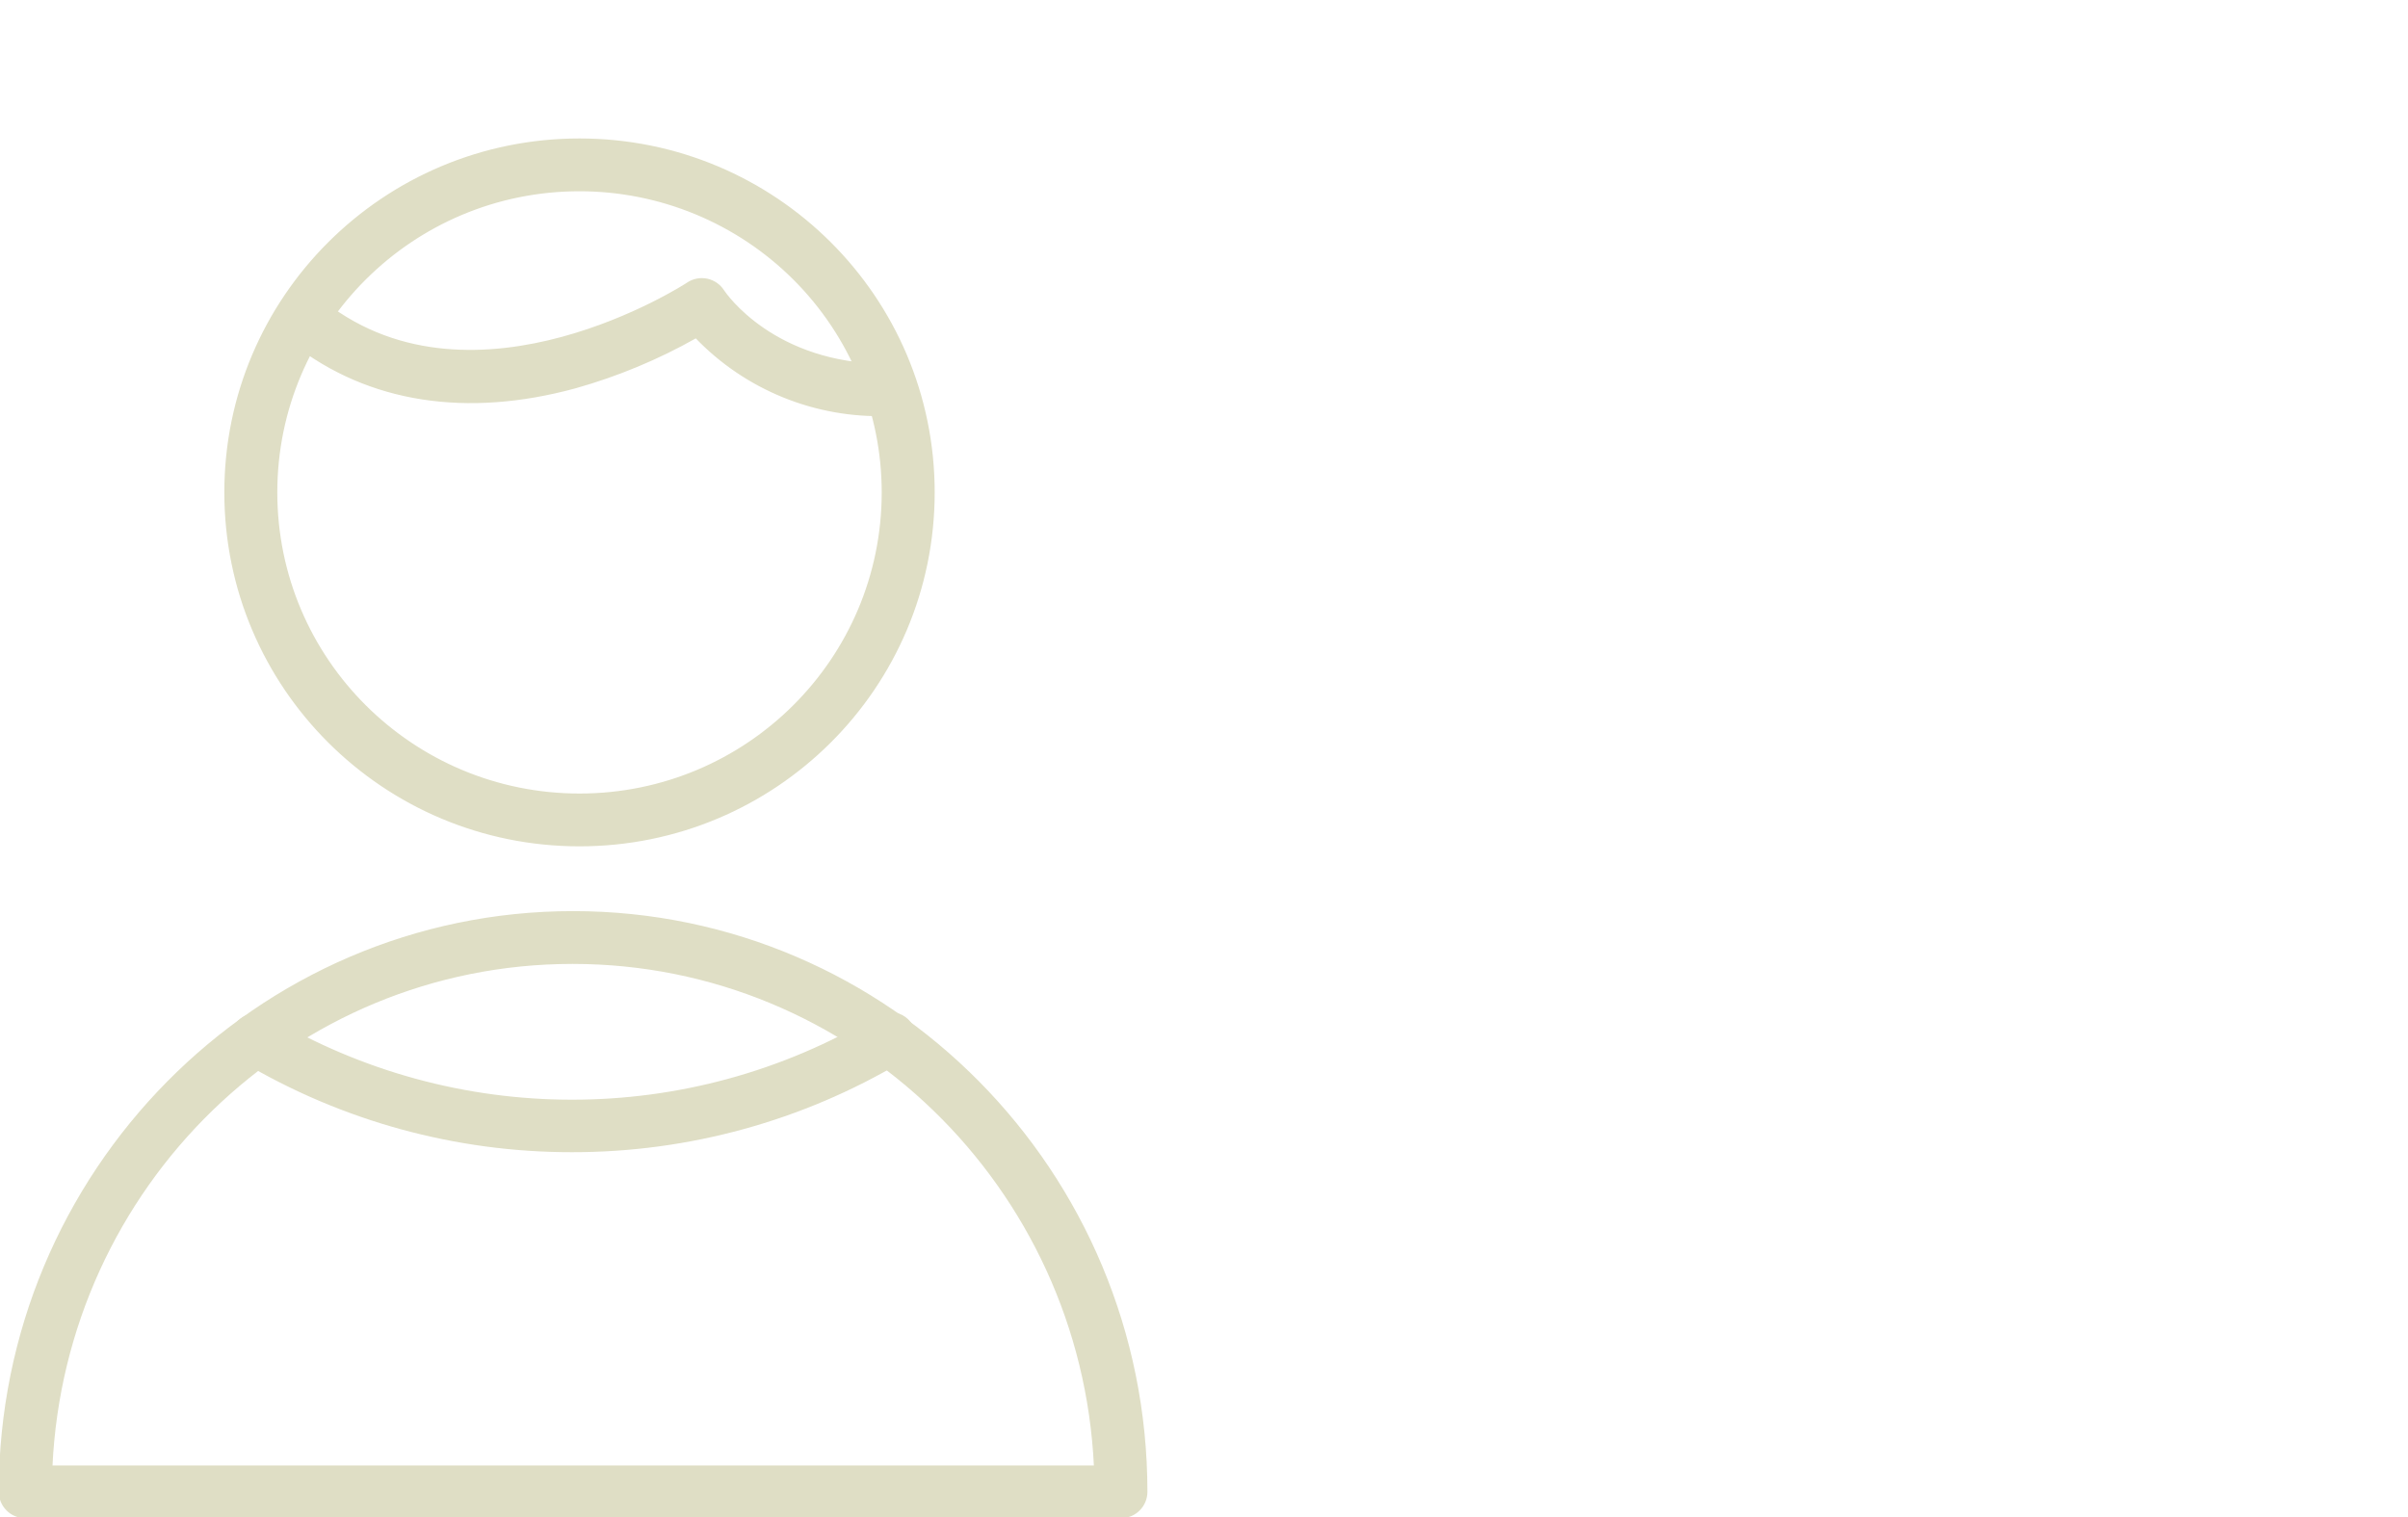 <?xml version="1.0" encoding="UTF-8"?> <svg xmlns="http://www.w3.org/2000/svg" xmlns:xlink="http://www.w3.org/1999/xlink" width="500px" height="315px" viewBox="0 0 500 315"> <title>Младшекурсникам</title> <g id="Младшекурсникам" stroke="none" stroke-width="1" fill="none" fill-rule="evenodd"> <g id="Tilda_Icons_41_hotel" transform="translate(0, 29)" fill="#DFDEC5" stroke="#DFDEC5" stroke-width="0.5"> <path d="M232.75,286 L5.25,286 C2.351,286 0,283.658 0,280.768 C0,214.5 53.375,160.439 119,160.439 C184.625,160.439 238,214.43 238,280.768 C238,283.658 235.649,286 232.75,286 Z M10.64,275.537 L227.395,275.537 C224.7,217.36 177.1,170.902 118.895,170.902 C60.69,170.902 13.335,217.36 10.64,275.537 Z M120.33,146.488 C79.737,146.488 46.83,113.695 46.83,73.244 C46.83,32.792 79.737,0 120.33,0 C160.923,0 193.83,32.792 193.83,73.244 C193.83,113.695 160.923,146.488 120.33,146.488 L120.33,146.488 Z M120.33,10.463 C85.536,10.463 57.33,38.571 57.33,73.244 C57.33,107.917 85.536,136.024 120.33,136.024 C155.124,136.024 183.33,107.917 183.33,73.244 C183.33,56.593 176.693,40.625 164.878,28.851 C153.063,17.078 137.039,10.463 120.33,10.463 L120.33,10.463 Z" id="Shape"></path> <path d="M118.771,210 C94.669,210.026 71.012,203.531 50.318,191.205 C48.004,189.656 47.313,186.571 48.745,184.186 C50.177,181.802 53.231,180.955 55.691,182.26 C94.552,205.378 142.99,205.378 181.851,182.26 C183.456,181.185 185.525,181.082 187.231,181.99 C188.937,182.898 190.002,184.671 190,186.6 C189.998,188.529 188.931,190.299 187.224,191.205 C166.53,203.531 142.873,210.026 118.771,210 Z M184.293,57.136 C169.331,57.632 154.865,51.746 144.519,40.952 C136.609,45.427 128.186,48.933 119.434,51.393 C96.826,57.554 76.625,54.386 60.994,42.24 C58.711,40.471 58.297,37.191 60.07,34.913 C61.842,32.635 65.131,32.222 67.414,33.991 C98.814,58.354 142.391,30.197 142.81,29.884 C143.98,29.101 145.417,28.823 146.796,29.111 C148.175,29.399 149.379,30.23 150.136,31.415 C150.52,32.007 160.603,46.799 184.223,46.799 C187.114,46.799 189.457,49.136 189.457,52.02 C189.457,54.903 187.114,57.24 184.223,57.24 L184.293,57.136 Z" id="Shape"></path> </g> </g> </svg> 